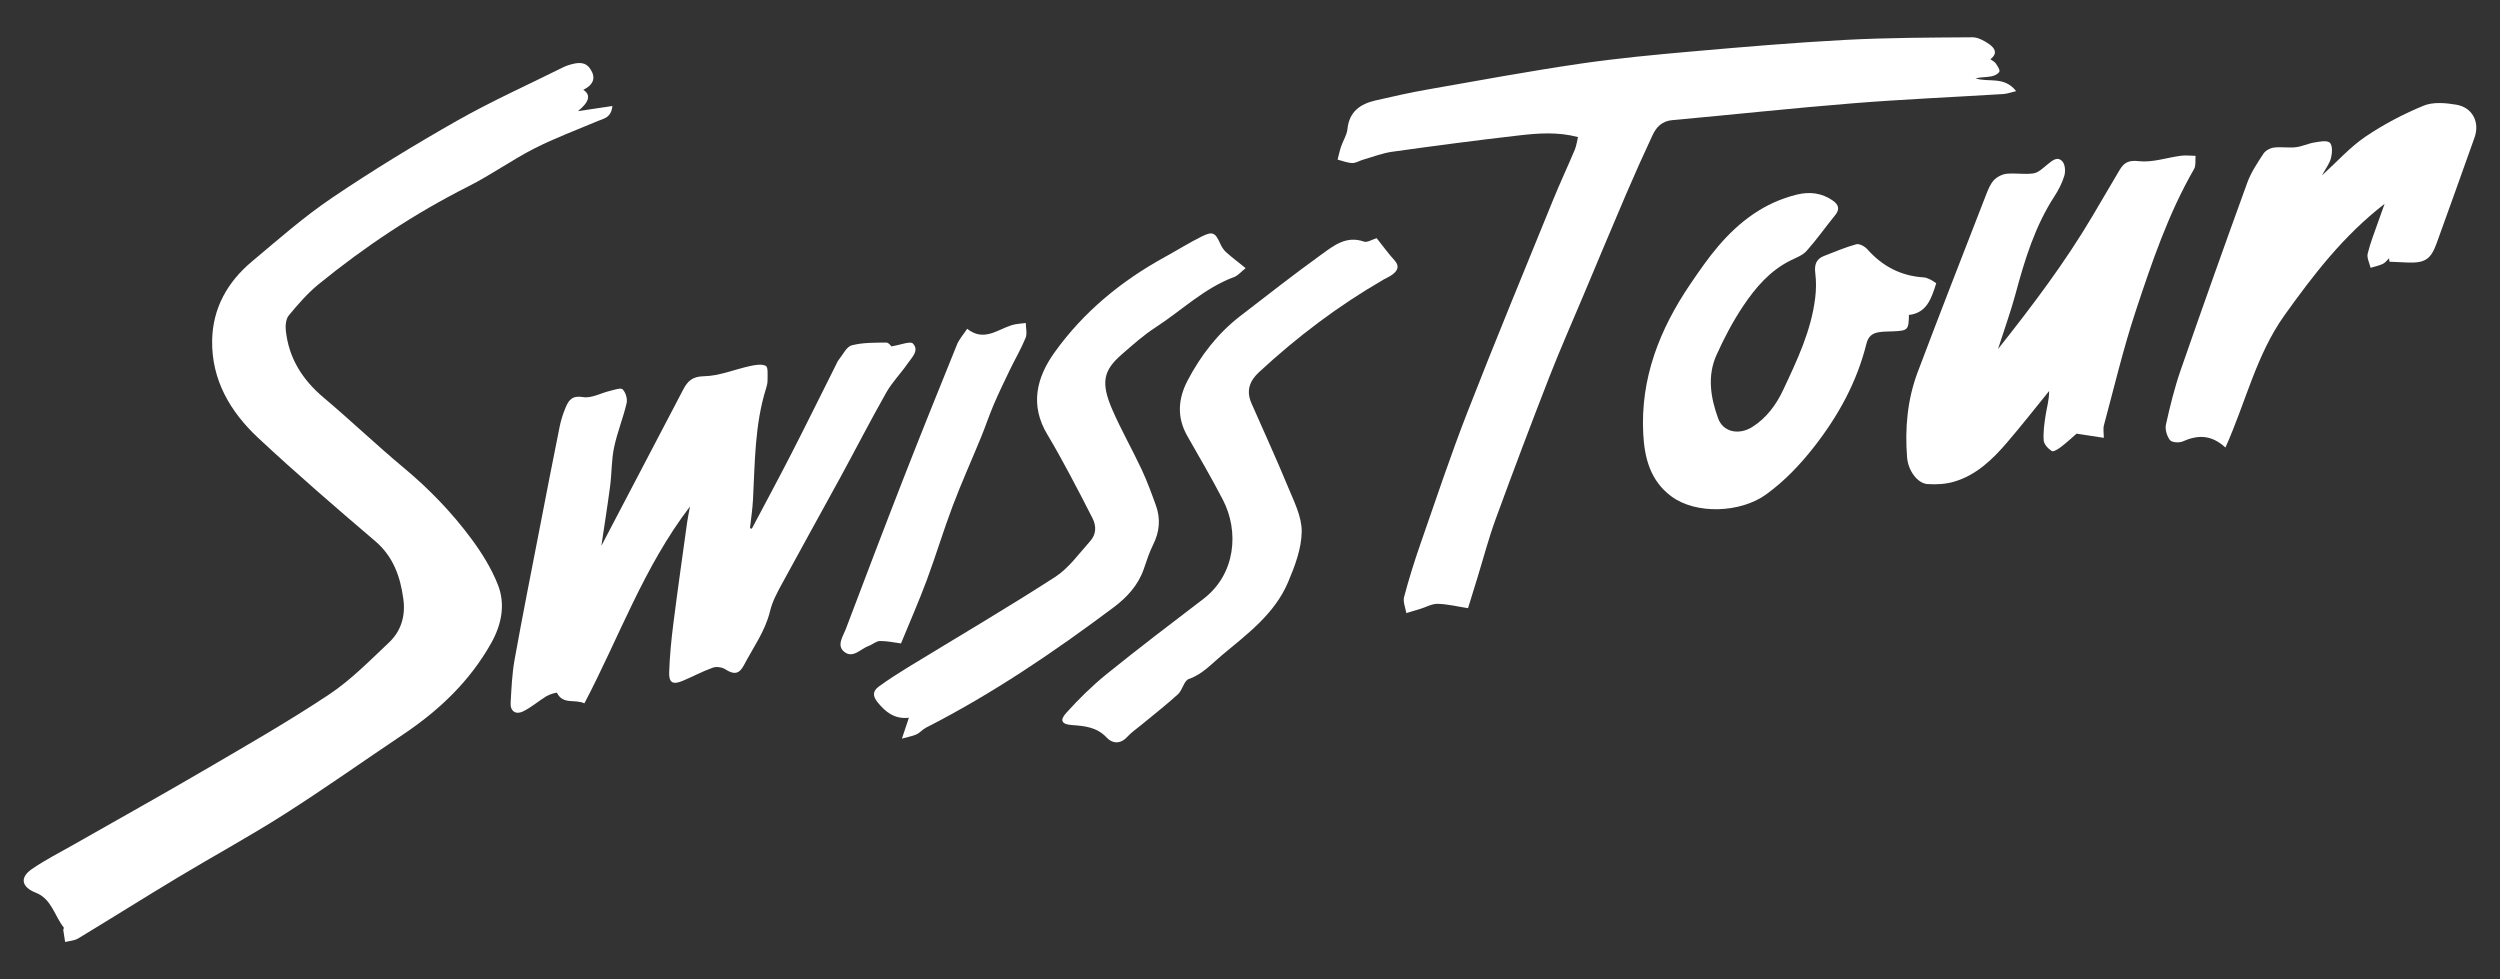 <?xml version="1.0" encoding="UTF-8"?><svg id="Ebene_1" xmlns="http://www.w3.org/2000/svg" viewBox="0 0 3840 1504.16"><rect x="0" y="0" width="3840" height="1504.16" fill="#333333" stroke="none"/><defs><style>.cls-1{fill:#fff;stroke-width:0px;}</style></defs><path class="cls-1" d="m895.96,137.98q18.04,11.57-8.27,32.75c17.36-2.59,34.12-5.09,52.98-7.91-1.96,18.3-13.37,19.22-22.41,23.05-32.62,13.85-66.04,26.14-97.53,42.21-34.72,17.72-66.73,40.75-101.52,58.29-82.32,41.49-158.48,92.12-229.75,150.13-17.03,13.86-31.69,30.92-45.8,47.87-4.43,5.32-5.48,15.29-4.7,22.79,4.4,42.52,25.18,75.77,57.82,103.28,41.82,35.24,81.41,73.13,123.43,108.14,38.92,32.42,73.77,68.53,103.75,108.96,16.14,21.77,30.93,45.6,40.8,70.67,11.87,30.12,5.69,61.05-10.24,89.49-32.82,58.57-79.96,103.31-135.25,140.37-60.82,40.77-120.57,83.17-182.31,122.49-53.53,34.09-109.4,64.5-163.81,97.22-51.31,30.85-101.97,62.77-153.21,93.74-5.65,3.42-13.23,3.67-19.91,5.39-.96-6.02-2.01-12.03-2.81-18.07-.18-1.38,1.27-3.49.67-4.23-14.27-17.87-18.5-43.84-43.02-53.46-21.76-8.53-24.99-23.11-6.02-36.2,20.53-14.17,43.05-25.5,64.8-37.9,66.8-38.07,134.02-75.44,200.39-114.26,64.42-37.67,129.31-74.8,191.4-116.06,33.5-22.26,62.34-51.85,91.85-79.64,18.7-17.61,25.81-40.84,22.26-66.88-4.7-34.53-15.29-65.2-43.43-89.19-60.74-51.8-121.26-103.97-179.59-158.42-42.76-39.92-71.75-89.01-70.68-149.92.87-49.25,23.53-89.52,60.82-120.77,40.19-33.69,79.79-68.63,123.11-97.91,62.42-42.19,126.96-81.55,192.52-118.74,52.64-29.86,108.13-54.72,162.38-81.74,3.3-1.64,6.79-3.03,10.34-4.03,11.76-3.32,23.64-5.84,31.87,6.73,8.69,13.28,4.85,23.87-10.91,31.77Z"/><path class="cls-1" d="m2423.8,210.52c-31.1-8.14-60.62-5.94-89.69-2.62-65.36,7.46-130.6,16.1-195.76,25.2-15.16,2.12-29.81,7.92-44.65,12.18-5.66,1.62-11.25,5.35-16.76,5.15-7.52-.27-14.93-3.39-22.39-5.28,1.77-6.73,3.17-13.59,5.4-20.16,3.06-9.03,8.83-17.65,9.75-26.81,2.68-26.57,19.52-38.41,42.73-43.81,27.3-6.36,54.71-12.4,82.3-17.26,77.07-13.56,154.06-27.76,231.46-39.15,57.68-8.48,115.87-13.9,173.98-19.02,77.98-6.87,156.02-13.51,234.17-17.65,65-3.45,130.2-3.55,195.32-4.01,8.54-.06,18,5.25,25.46,10.37,8.26,5.67,14.41,14.03,2.14,23.28,3.85,2.95,6.83,4.28,8.3,6.57,2.53,3.96,6.7,9.63,5.44,12.54-1.56,3.6-7.71,6.4-12.3,7.25-7.86,1.47-16.05,1.15-24.32,2.97,19.47,6.91,44.03-3.96,62.41,19.74-8.18,1.9-13.89,4.08-19.71,4.44-76.83,4.77-153.77,8.02-230.48,14.18-92.81,7.45-185.4,17.5-278.13,25.93-15.58,1.42-24.3,10.55-30.09,22.93-14.07,30.05-27.65,60.34-40.71,90.83-22.1,51.57-43.67,103.37-65.42,155.09-17.71,42.12-36.26,83.92-52.83,126.49-28.14,72.25-55.54,144.8-82.16,217.62-10.87,29.72-18.88,60.48-28.21,90.77-4.55,14.8-9.12,29.59-14.16,45.89-16.19-2.52-31.31-6.28-46.53-6.69-8.76-.24-17.65,4.97-26.5,7.68-7.25,2.22-14.51,4.35-21.77,6.53-1.31-8.27-5.4-17.28-3.44-24.68,7.37-27.8,15.99-55.34,25.46-82.52,23.55-67.62,46.18-135.63,72.19-202.32,42.39-108.71,87.06-216.55,131.06-324.63,10.58-26,22.51-51.45,33.42-77.32,2.45-5.81,3.22-12.34,5.05-19.68Z"/><path class="cls-1" d="m1154.8,812.12c20.2-38.26,40.78-76.33,60.51-114.84,23.24-45.35,45.75-91.08,68.59-136.63,1.33-2.64,2.41-5.53,4.24-7.78,6.48-7.93,12.01-20.29,20.15-22.43,16.93-4.46,35.29-4.04,53.08-4.24,3.8-.04,7.67,5.83,7.72,5.87,14.15-2.21,29.16-8.56,33.14-4.4,10.22,10.69-1.77,21.51-8.15,30.79-10.43,15.16-23.73,28.56-32.74,44.44-24.35,42.95-46.87,86.93-70.51,130.29-29.61,54.32-59.83,108.31-89.29,162.71-7.34,13.55-15.12,27.58-18.63,42.35-7.37,31.05-25.95,56.1-40.24,83.49-7.5,14.36-15.94,14.49-28.51,6.33-5-3.25-13.69-4.53-19.21-2.56-15.86,5.66-30.82,13.78-46.4,20.31-15.04,6.3-21.26,2.97-20.7-13.15.85-24.31,3.11-48.64,6.17-72.78,6.67-52.65,14.18-105.2,21.45-157.78.99-7.19,2.56-14.29,4.35-24.11-71.12,92.99-108.86,200.93-162.18,302.34-14.67-6.88-32.8,2.5-42.11-16.15-.42-.84-11.19,2.15-16.08,5.11-12.38,7.49-23.46,17.43-36.39,23.6-10.77,5.14-19.48-.38-18.73-13.32,1.28-22.04,2.14-44.31,6.03-65.97,12.14-67.52,25.55-134.8,38.59-202.15,10.09-52.13,20.19-104.27,30.71-156.32,2.03-10.05,5.3-20.01,9.25-29.48,4.76-11.4,10.33-18.52,26.77-15.7,12.72,2.19,27.18-6.23,40.97-9.48,6.69-1.58,16.78-5.3,19.72-2.4,4.68,4.63,7.65,14.68,6.12,21.22-5.37,22.92-14.46,45-19.27,68-4.05,19.35-3.49,39.61-6.07,59.32-4.07,31.12-9.06,62.12-13.46,91.78,41.53-79.34,83.52-159.73,125.72-240.03,6.61-12.58,13.74-20.19,31.91-20.48,23.67-.37,47.11-10.54,70.83-15.65,7.96-1.72,17.99-3.57,24.2-.15,3.77,2.08,2.47,14.11,2.62,21.68.09,4.34-1.02,8.84-2.34,13.04-17.48,55.76-17,113.58-20.05,171.02-.77,14.53-3.02,28.97-4.59,43.46l2.81.81Z"/><path class="cls-1" d="m3231.48,672.51c-14.81-2.27-27.97-4.29-41.88-6.42-7.1,6.14-15.07,13.66-23.74,20.28-4.25,3.24-11.87,8.05-14.3,6.49-5.56-3.59-12.03-10.44-12.45-16.36-.91-13.01,1.04-26.38,3.08-39.4,1.81-11.56,5.31-22.85,5.29-36.5-21.54,26.45-42.55,53.34-64.76,79.22-22.28,25.95-46.95,49.78-80.75,59.9-13.06,3.91-27.69,4.78-41.37,3.8-15.5-1.1-29.77-20.74-31.35-41.18-3.47-44.71.52-88.91,16.39-130.98,34.15-90.55,69.44-180.68,104.47-270.9,3.2-8.23,6.53-17.09,12.26-23.45,4.7-5.22,12.82-9.36,19.84-10.1,13.68-1.44,27.91,1.51,41.38-.65,7.75-1.24,14.81-8.49,21.53-13.85,7.22-5.76,15.16-13.09,22.84-4.28,4.09,4.69,4.83,15.04,2.89,21.6-3.31,11.18-8.91,22.05-15.31,31.9-29.89,45.97-45.57,97.37-59.65,149.63-7.25,26.92-16.81,53.22-26.95,84.87,54.1-68.18,103.13-133.4,144.83-203.85,13.91-23.5,27.74-47.05,41.59-70.58,6.77-11.5,13.47-16.08,29.84-14.17,20.96,2.44,43.05-5.49,64.74-8.31,7.35-.96,14.96.05,22.46.15-.67,6.82.78,14.86-2.34,20.28-39.72,68.93-65.04,143.87-89.79,218.72-18.94,57.3-32.86,116.25-48.58,174.59-1.58,5.88-.21,12.55-.21,19.56Z"/><path class="cls-1" d="m2974.05,435.03c-7.45,23.92-14.71,45.69-41.95,48.74-.27,22.84-1.6,24.12-23.65,25.15-8.13.38-16.43.08-24.32,1.69-9.02,1.84-14.66,6.73-17.3,17.34-14.61,58.85-43.2,110.84-80.44,158.44-21.46,27.43-45.01,52.24-73.49,72.93-39.56,28.74-108.27,31.13-145.98,2.89-32.1-24.03-40.92-58.66-42.89-95.62-4.56-85.59,25.17-160.88,72.38-230.36,13.66-20.1,27.52-40.27,43.31-58.68,32.32-37.67,70.85-66.67,120.34-78.68,19.81-4.81,38.26-2.52,55.09,9.2,8.51,5.93,11.44,12.84,3.79,22.24-14.85,18.24-28.41,37.56-44.02,55.1-6,6.74-15.87,10.31-24.38,14.51-31.67,15.64-53.91,41.62-72.82,69.83-15.96,23.8-29.52,49.56-41.27,75.74-14.4,32.08-8.89,65.57,2.58,97.12,7.78,21.39,32.17,25.96,52.32,13.32,22.16-13.9,37.04-34.46,47.69-57.15,21.32-45.4,43.09-90.98,49.16-141.67,1.47-12.28,1.66-25.03.1-37.26-1.63-12.79.97-21.92,13.44-26.73,16.42-6.33,32.69-13.32,49.59-17.96,4.68-1.28,13.01,3.31,16.87,7.68,23.29,26.28,51.81,41.15,87.01,43.27,3.53.21,7.06,2.05,10.39,3.58,2.6,1.19,4.89,3.06,8.42,5.34Z"/><path class="cls-1" d="m3566.49,269.48c23.58-21.41,43.11-43.42,66.72-59.46,27.85-18.92,58.31-34.86,89.45-47.7,14.59-6.01,33.88-4.29,50.26-1.5,24.88,4.24,36.31,26.9,28.01,50.29-19.27,54.26-38.69,108.47-58.29,162.61-8.99,24.83-18.12,30.57-44.81,29.49-9.21-.37-18.41-.8-27.62-1.2-.2-1.77-.4-3.55-.6-5.32-3.14,2.96-5.81,6.91-9.53,8.64-5.93,2.77-12.55,4.06-18.88,5.98-1.66-7.3-6.02-15.26-4.44-21.77,4.18-17.15,10.91-33.69,16.69-50.45,2.6-7.54,5.37-15.03,9.3-26-63.58,49.19-109.28,109.06-153.47,170.71-43.77,61.06-59.88,134.46-91.02,203.6-22.18-20.37-43.15-19.37-65.78-9.3-5.43,2.41-16.67,1.53-19.51-2.2-4.67-6.11-7.72-16.46-6.08-23.84,6.26-28.1,13.13-56.25,22.56-83.42,33.39-96.29,67.58-192.32,102.39-288.11,5.73-15.77,15.5-30.26,24.76-44.46,3.07-4.71,10.17-8.66,15.88-9.39,11.13-1.42,22.7.72,33.86-.56,9.6-1.1,18.77-5.69,28.37-7.26,8.03-1.32,19.29-3.73,23.83.29,4.35,3.87,3.84,15.87,1.92,23.39-2.23,8.73-8.32,16.47-13.97,26.93Z"/><path class="cls-1" d="m1385.35,1134.5c4.39-13.15,7.05-21.12,10.68-32-22.36,2.31-35.65-8.78-47.87-23.56-8.18-9.91-7.6-17.63,1.58-24.34,14.25-10.41,29.16-19.98,44.22-29.2,75.62-46.24,152.15-91.06,226.6-139.09,21.05-13.58,36.65-35.9,53.86-55,9.19-10.2,10.02-22.85,3.67-35.28-11.41-22.34-22.81-44.7-34.7-66.78-11.19-20.79-22.48-41.57-34.65-61.8-27.06-44.95-16.91-87.15,11.1-126.25,44.57-62.25,102.57-109.75,169.57-146.54,18.79-10.31,36.99-21.76,56.16-31.29,17.25-8.58,21.1-6.18,28.93,11.42,2.05,4.6,5.05,9.22,8.76,12.56,8.86,7.96,18.4,15.15,30,24.54-7.47,5.95-11.81,11.47-17.42,13.53-46.02,16.96-80.73,51.44-120.88,77.42-18.52,11.98-35.21,26.95-51.92,41.5-27.97,24.36-32.9,42.78-14.37,85.31,13.54,31.07,30.45,60.66,44.83,91.38,8.43,18.02,15.31,36.81,22.04,55.55,7.34,20.45,5.53,40.37-4.35,60.07-5.91,11.79-9.96,24.57-14.26,37.1-8.53,24.88-25.69,43.61-45.81,58.69-91.78,68.78-186.5,133.14-288.99,185.37-5.14,2.62-9.05,7.69-14.24,10.13-5.72,2.7-12.25,3.68-22.55,6.55Z"/><path class="cls-1" d="m2114.55,365.86c9.85,12.35,17.91,23.59,27.18,33.72,8.5,9.28,5.11,15.95-2.96,22.11-4.07,3.1-9.01,5.07-13.49,7.65-69.36,40.05-132.81,88-191.52,142.38-14.85,13.76-19.73,29-11.52,47.74,18.68,42.62,38.19,84.89,55.91,127.9,9.23,22.41,21.53,46.15,21.27,69.16-.29,26.09-10.5,53.14-21,77.83-20.64,48.55-62.51,79.52-101.58,112.08-15.93,13.28-29.85,29.27-50.99,36.58-7.24,2.5-9.49,16.91-16.43,23.26-17.97,16.42-37.29,31.38-56.06,46.94-7.4,6.13-15.54,11.6-21.95,18.63-10.49,11.5-22.98,10.33-31.31,1.32-15.13-16.38-34.09-18.1-53.61-19.47-15.17-1.06-19.5-6.8-8.9-18.54,19.18-21.25,39.77-41.66,62.03-59.65,48.82-39.47,98.85-77.47,148.76-115.58,49.88-38.08,55.01-103.82,30.09-152-17.29-33.43-36.42-65.92-54.99-98.69-16.12-28.44-13.86-57.06.62-84.67,20.08-38.27,46.09-72.25,80.61-98.9,41.48-32.02,82.76-64.34,125.25-94.98,18.69-13.47,38.04-29.16,65.01-19.6,5.05,1.79,12.51-3.18,19.58-5.24Z"/><path class="cls-1" d="m1383.93,988.32c-9.59-1.24-20.97-3.82-32.33-3.73-5.76.05-11.31,5.4-17.26,7.51-12.36,4.38-24.13,19.86-37.57,9.11-12.13-9.7-1.99-23.47,2.26-34.68,29.04-76.67,58.13-153.32,87.95-229.69,27.13-69.5,55.03-138.69,83.06-207.83,3.21-7.92,9.4-14.64,15.57-24,25.25,20.14,45.84,1.68,68.04-5.46,6.97-2.24,14.62-2.36,21.95-3.45.06,7.7,2.41,16.34-.28,22.91-6.97,17.01-16.39,33-24.41,49.59-8.53,17.64-17.03,35.33-24.73,53.35-6.9,16.12-12.39,32.84-19.04,49.08-14.49,35.4-30.25,70.31-43.77,106.06-14.31,37.83-25.93,76.66-40.05,114.57-12.02,32.26-25.92,63.81-39.39,96.66Z"/></svg>